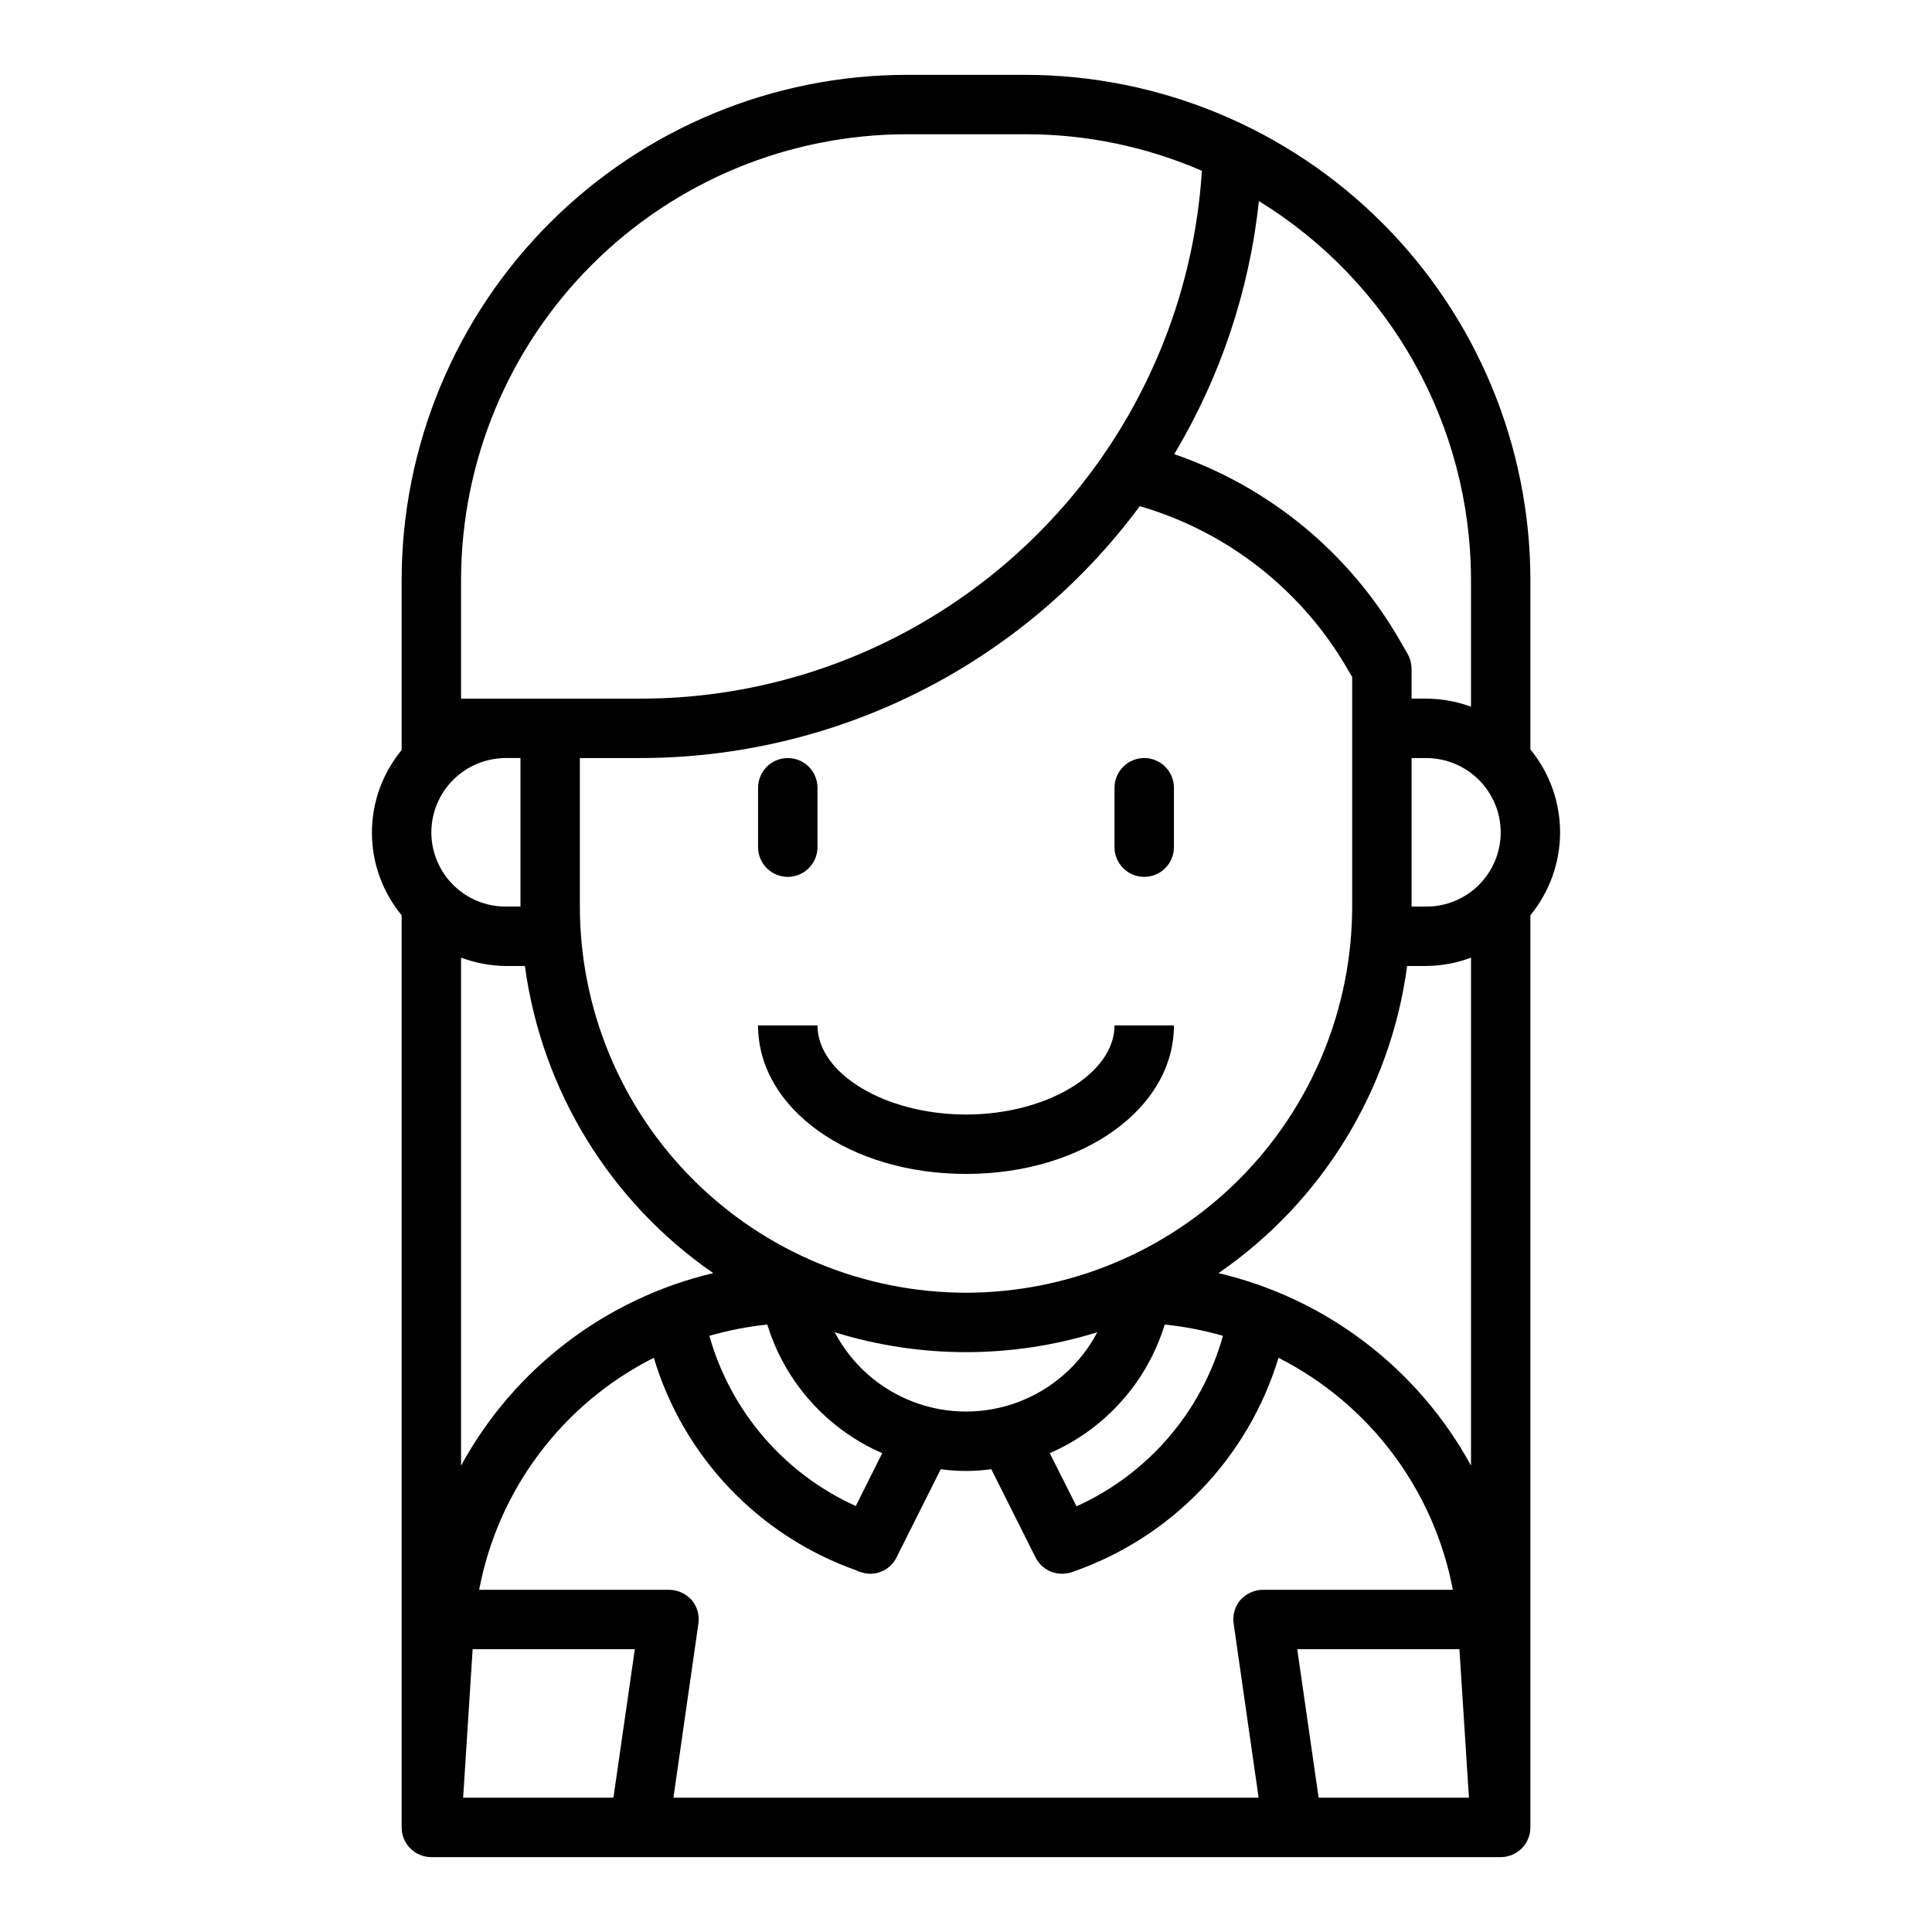 <?xml version="1.0" encoding="UTF-8"?>
<!-- Uploaded to: SVG Repo, www.svgrepo.com, Generator: SVG Repo Mixer Tools -->
<svg fill="#000000" width="800px" height="800px" version="1.1" viewBox="144 144 512 512" xmlns="http://www.w3.org/2000/svg">
 <g>
  <path d="m352.77 376.38c2.09 0 4.09-0.828 5.566-2.305 1.477-1.477 2.305-3.481 2.305-5.566v-15.746c0-4.348-3.523-7.871-7.871-7.871s-7.871 3.523-7.871 7.871v15.746c0 2.086 0.828 4.09 2.305 5.566 1.477 1.477 3.481 2.305 5.566 2.305z"/>
  <path d="m447.23 344.89c-4.348 0-7.871 3.523-7.871 7.871v15.746c0 4.348 3.523 7.871 7.871 7.871 4.348 0 7.871-3.523 7.871-7.871v-15.746c0-2.086-0.828-4.09-2.305-5.566-1.477-1.477-3.477-2.305-5.566-2.305z"/>
  <path d="m400 439.36c-21.332 0-39.359-10.816-39.359-23.617h-15.746c0 22.043 24.207 39.359 55.105 39.359s55.105-17.32 55.105-39.359h-15.746c0 12.801-18.027 23.617-39.359 23.617z"/>
  <path d="m549.57 342.61v-44.949c-0.051-35.48-14.164-69.488-39.25-94.574-25.086-25.086-59.098-39.203-94.574-39.254h-31.488c-35.477 0.051-69.484 14.168-94.574 39.254-25.086 25.086-39.199 59.094-39.25 94.574v45.121c-5.09 6.152-7.871 13.891-7.871 21.875 0 7.988 2.781 15.723 7.871 21.879v241.75c0 2.086 0.828 4.09 2.305 5.566 1.477 1.473 3.481 2.305 5.566 2.305h283.39c2.086 0 4.09-0.832 5.566-2.305 1.477-1.477 2.305-3.481 2.305-5.566v-241.75c5.09-6.188 7.871-13.953 7.871-21.965s-2.781-15.773-7.871-21.961zm-15.742-44.949v33.613c-3.785-1.379-7.781-2.098-11.809-2.129h-3.938v-7.871c-0.012-1.375-0.363-2.727-1.023-3.934l-2.047-3.543c-13.297-23.18-34.555-40.746-59.828-49.438 12.254-20.465 19.91-43.352 22.438-67.07 34.891 21.43 56.168 59.422 56.207 100.37zm-168.62 199.4c22.664 7.031 46.926 7.031 69.59 0-4.469 8.492-11.891 15.059-20.863 18.461-8.977 3.402-18.887 3.402-27.863 0-8.973-3.402-16.395-9.969-20.863-18.461zm12.594 32.039-7.008 14.012h0.004c-18.965-8.566-33.172-25.078-38.809-45.109 5.019-1.441 10.156-2.441 15.352-2.988 4.684 15.266 15.816 27.719 30.465 34.086zm74.863-34.086h0.004c5.219 0.547 10.379 1.547 15.426 2.988-5.609 20.066-19.82 36.613-38.809 45.188l-7.086-14.09h0.004c14.648-6.367 25.777-18.82 30.465-34.086zm-52.66-8.426c-27.137-0.023-53.148-10.812-72.336-30s-29.977-45.203-30-72.336v-39.359h15.742c25.789 0.023 51.227-6.004 74.266-17.598 23.035-11.594 43.031-28.43 58.379-49.156 23.363 6.801 43.18 22.406 55.262 43.531l1.023 1.73v60.852c-0.027 27.133-10.816 53.148-30.004 72.336-19.184 19.188-45.199 29.977-72.332 30zm-133.82-188.93c0.035-31.309 12.488-61.32 34.625-83.457s52.148-34.586 83.453-34.625h31.488c16.086-0.016 32.004 3.281 46.762 9.684-2.977 46.77-27.719 89.434-66.836 115.25-24.398 16.129-53.012 24.703-82.262 24.637h-47.23zm-7.871 66.914-0.004-0.004c0.02-5.215 2.098-10.207 5.785-13.895s8.684-5.766 13.895-5.785h3.938v39.359h-3.938c-5.219 0-10.223-2.074-13.914-5.762-3.691-3.691-5.766-8.699-5.766-13.918zm7.871 33.219v-0.004c3.777 1.418 7.773 2.164 11.805 2.207h5.117c4.445 32.945 22.562 62.492 49.91 81.395-28.508 6.75-52.801 25.297-66.832 51.012zm40.383 222.62h-39.832l2.519-39.359h42.98zm170.98 0h-155.08l6.613-46.129h-0.004c0.336-2.262-0.324-4.559-1.809-6.297-1.535-1.691-3.703-2.66-5.984-2.676h-50.301c5.016-26.586 22.125-49.312 46.285-61.48 7.887 26.297 27.867 47.246 53.77 56.363 0 0.043 0.035 0.078 0.078 0.078 0.328 0.098 0.645 0.23 0.945 0.395v-0.082c0.801 0.309 1.656 0.469 2.516 0.473 2.977 0.027 5.699-1.656 7.008-4.328l11.73-23.379c4.438 0.629 8.941 0.629 13.383 0l11.73 23.379h-0.004c1.336 2.648 4.043 4.32 7.008 4.328 0.855-0.008 1.703-0.141 2.519-0.391 26.359-9.027 46.773-30.176 54.867-56.836 24.098 12.223 41.164 34.934 46.207 61.48h-50.301c-2.281 0.016-4.449 0.984-5.984 2.676-1.484 1.738-2.144 4.035-1.809 6.297zm15.902 0-5.668-39.359h42.98l2.519 39.359zm40.383-88.008c-14.047-25.738-38.375-44.285-66.914-51.012 27.41-18.855 45.566-48.422 49.988-81.395h5.117c4.035-0.043 8.031-0.789 11.809-2.207zm-11.809-148.15h-3.938v-39.359h3.938c5.215 0.02 10.207 2.098 13.895 5.785s5.766 8.68 5.785 13.895c0 5.219-2.074 10.227-5.766 13.918-3.691 3.688-8.695 5.762-13.914 5.762z"/>
 </g>
</svg>